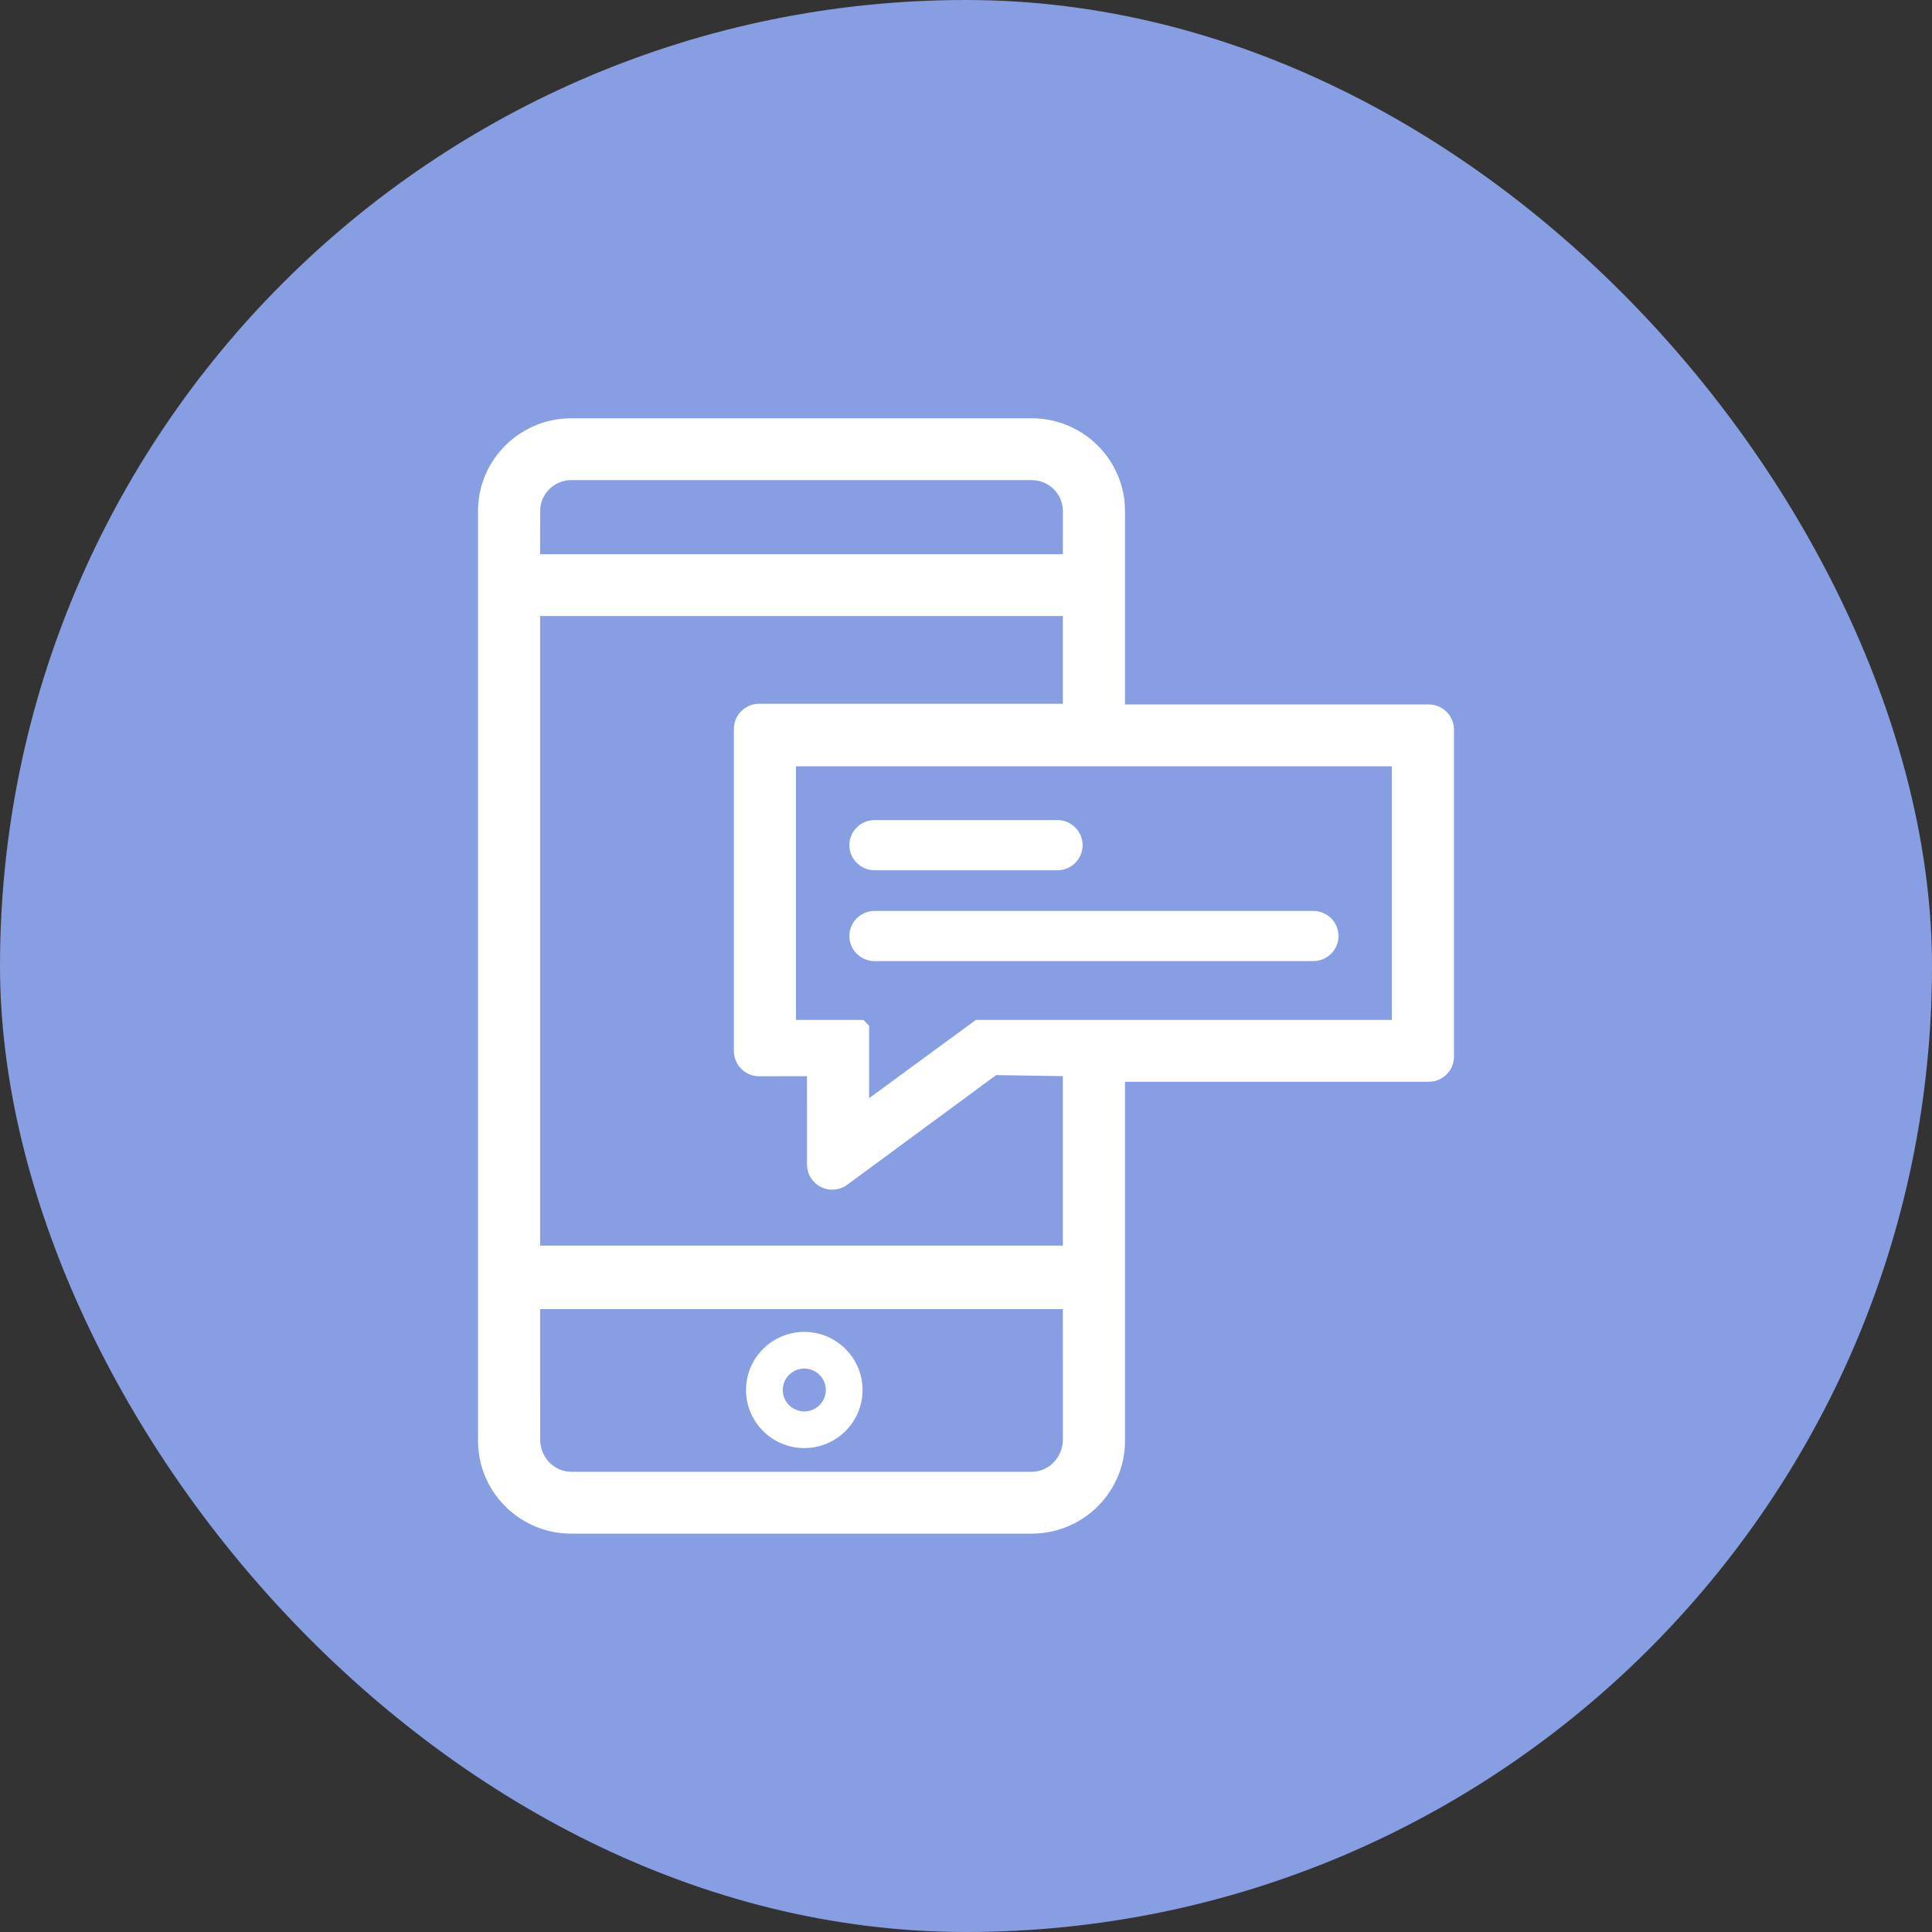 <?xml version="1.0" encoding="UTF-8"?>
<svg width="97px" height="97px" viewBox="0 0 97 97" version="1.1" xmlns="http://www.w3.org/2000/svg" xmlns:xlink="http://www.w3.org/1999/xlink">
    <rect x="0" y="0" width="97" height="97" fill="#333333" stroke="none"/>
    <title>1588CD2B-A0D1-4870-9253-70F596AAF8A5</title>
    <g id="Products-page" stroke="none" stroke-width="1" fill="none" fill-rule="evenodd">
        <g id="OCP.ai---Products-Page---OCP-miniApps----2b" transform="translate(-794, -4772)">
            <g id="Group-31" transform="translate(0, 4180)">
                <g id="Group-32" transform="translate(243, 498)">
                    <g id="Group-55" transform="translate(486, 65)">
                        <g id="Group-63-Copy" transform="translate(37, 29)">
                            <g id="Group-74" transform="translate(28, 0)">
                                <rect id="Rectangle-Copy-23" fill="#889EE2" x="0" y="0" width="97" height="97" rx="48.5"></rect>
                                <path d="M51.799,21 C54.274,21 56.307,22.919 56.472,25.339 L56.483,25.658 L56.482,35.369 L71.732,35.37 C72.298,35.37 72.777,35.739 72.94,36.25 L72.986,36.447 L73,36.634 L73,53.048 C73,53.683 72.531,54.208 71.92,54.298 L71.732,54.312 L56.482,54.311 L56.483,72.342 C56.483,74.697 54.717,76.648 52.433,76.957 L52.118,76.989 L51.798,77 L28.684,77 C26.209,77 24.176,75.081 24.011,72.66 L24,72.341 L24,25.658 C24,23.196 25.93,21.175 28.364,21.011 L28.684,21 L51.799,21 Z M53.363,65.728 L27.118,65.728 L27.119,72.27 C27.119,73.099 27.72,73.783 28.489,73.883 L28.684,73.895 L51.799,73.895 C52.593,73.895 53.254,73.276 53.351,72.474 L53.364,72.27 L53.363,65.728 Z M40.381,66.87 C41.994,66.87 43.306,68.179 43.306,69.788 C43.306,71.396 41.994,72.704 40.381,72.704 C38.768,72.704 37.456,71.396 37.456,69.788 C37.456,68.179 38.768,66.87 40.381,66.87 Z M40.381,68.711 C39.785,68.711 39.3,69.194 39.3,69.788 C39.3,70.381 39.785,70.864 40.381,70.864 C40.977,70.864 41.462,70.381 41.462,69.788 C41.462,69.194 40.977,68.711 40.381,68.711 Z M53.363,30.93 L27.118,30.93 L27.118,62.538 L53.363,62.538 L53.363,54.029 L50.013,53.978 L42.538,59.482 C41.975,59.897 41.181,59.778 40.765,59.216 C40.644,59.053 40.565,58.864 40.533,58.666 L40.517,58.465 L40.516,54.033 L38.114,54.035 C37.478,54.035 36.951,53.567 36.86,52.957 L36.846,52.771 L36.846,36.598 C36.846,35.963 37.315,35.438 37.927,35.348 L38.114,35.334 L53.363,35.334 L53.363,30.93 Z M69.879,38.474 L39.964,38.474 L39.964,51.207 L43.344,51.207 L43.636,51.499 L43.636,55.136 L48.996,51.207 L69.879,51.207 L69.879,38.474 Z M65.935,45.734 C66.633,45.734 67.202,46.299 67.202,46.994 C67.202,47.689 66.633,48.254 65.935,48.254 L43.912,48.254 C43.213,48.254 42.645,47.689 42.645,46.994 C42.645,46.299 43.213,45.734 43.912,45.734 L65.935,45.734 Z M53.088,41.173 C53.787,41.173 54.355,41.739 54.355,42.434 C54.355,43.129 53.787,43.694 53.088,43.694 L43.912,43.694 C43.213,43.694 42.645,43.129 42.645,42.434 C42.645,41.739 43.213,41.173 43.912,41.173 L53.088,41.173 Z M51.798,24.105 L28.684,24.105 C27.888,24.105 27.228,24.699 27.132,25.463 L27.119,25.658 L27.118,27.824 L53.363,27.824 L53.364,25.658 C53.364,24.868 52.765,24.213 51.994,24.117 L51.798,24.105 Z" id="Combined-Shape" fill="#FFFFFF" fill-rule="nonzero"></path>
                            </g>
                        </g>
                    </g>
                </g>
            </g>
        </g>
    </g>
</svg>